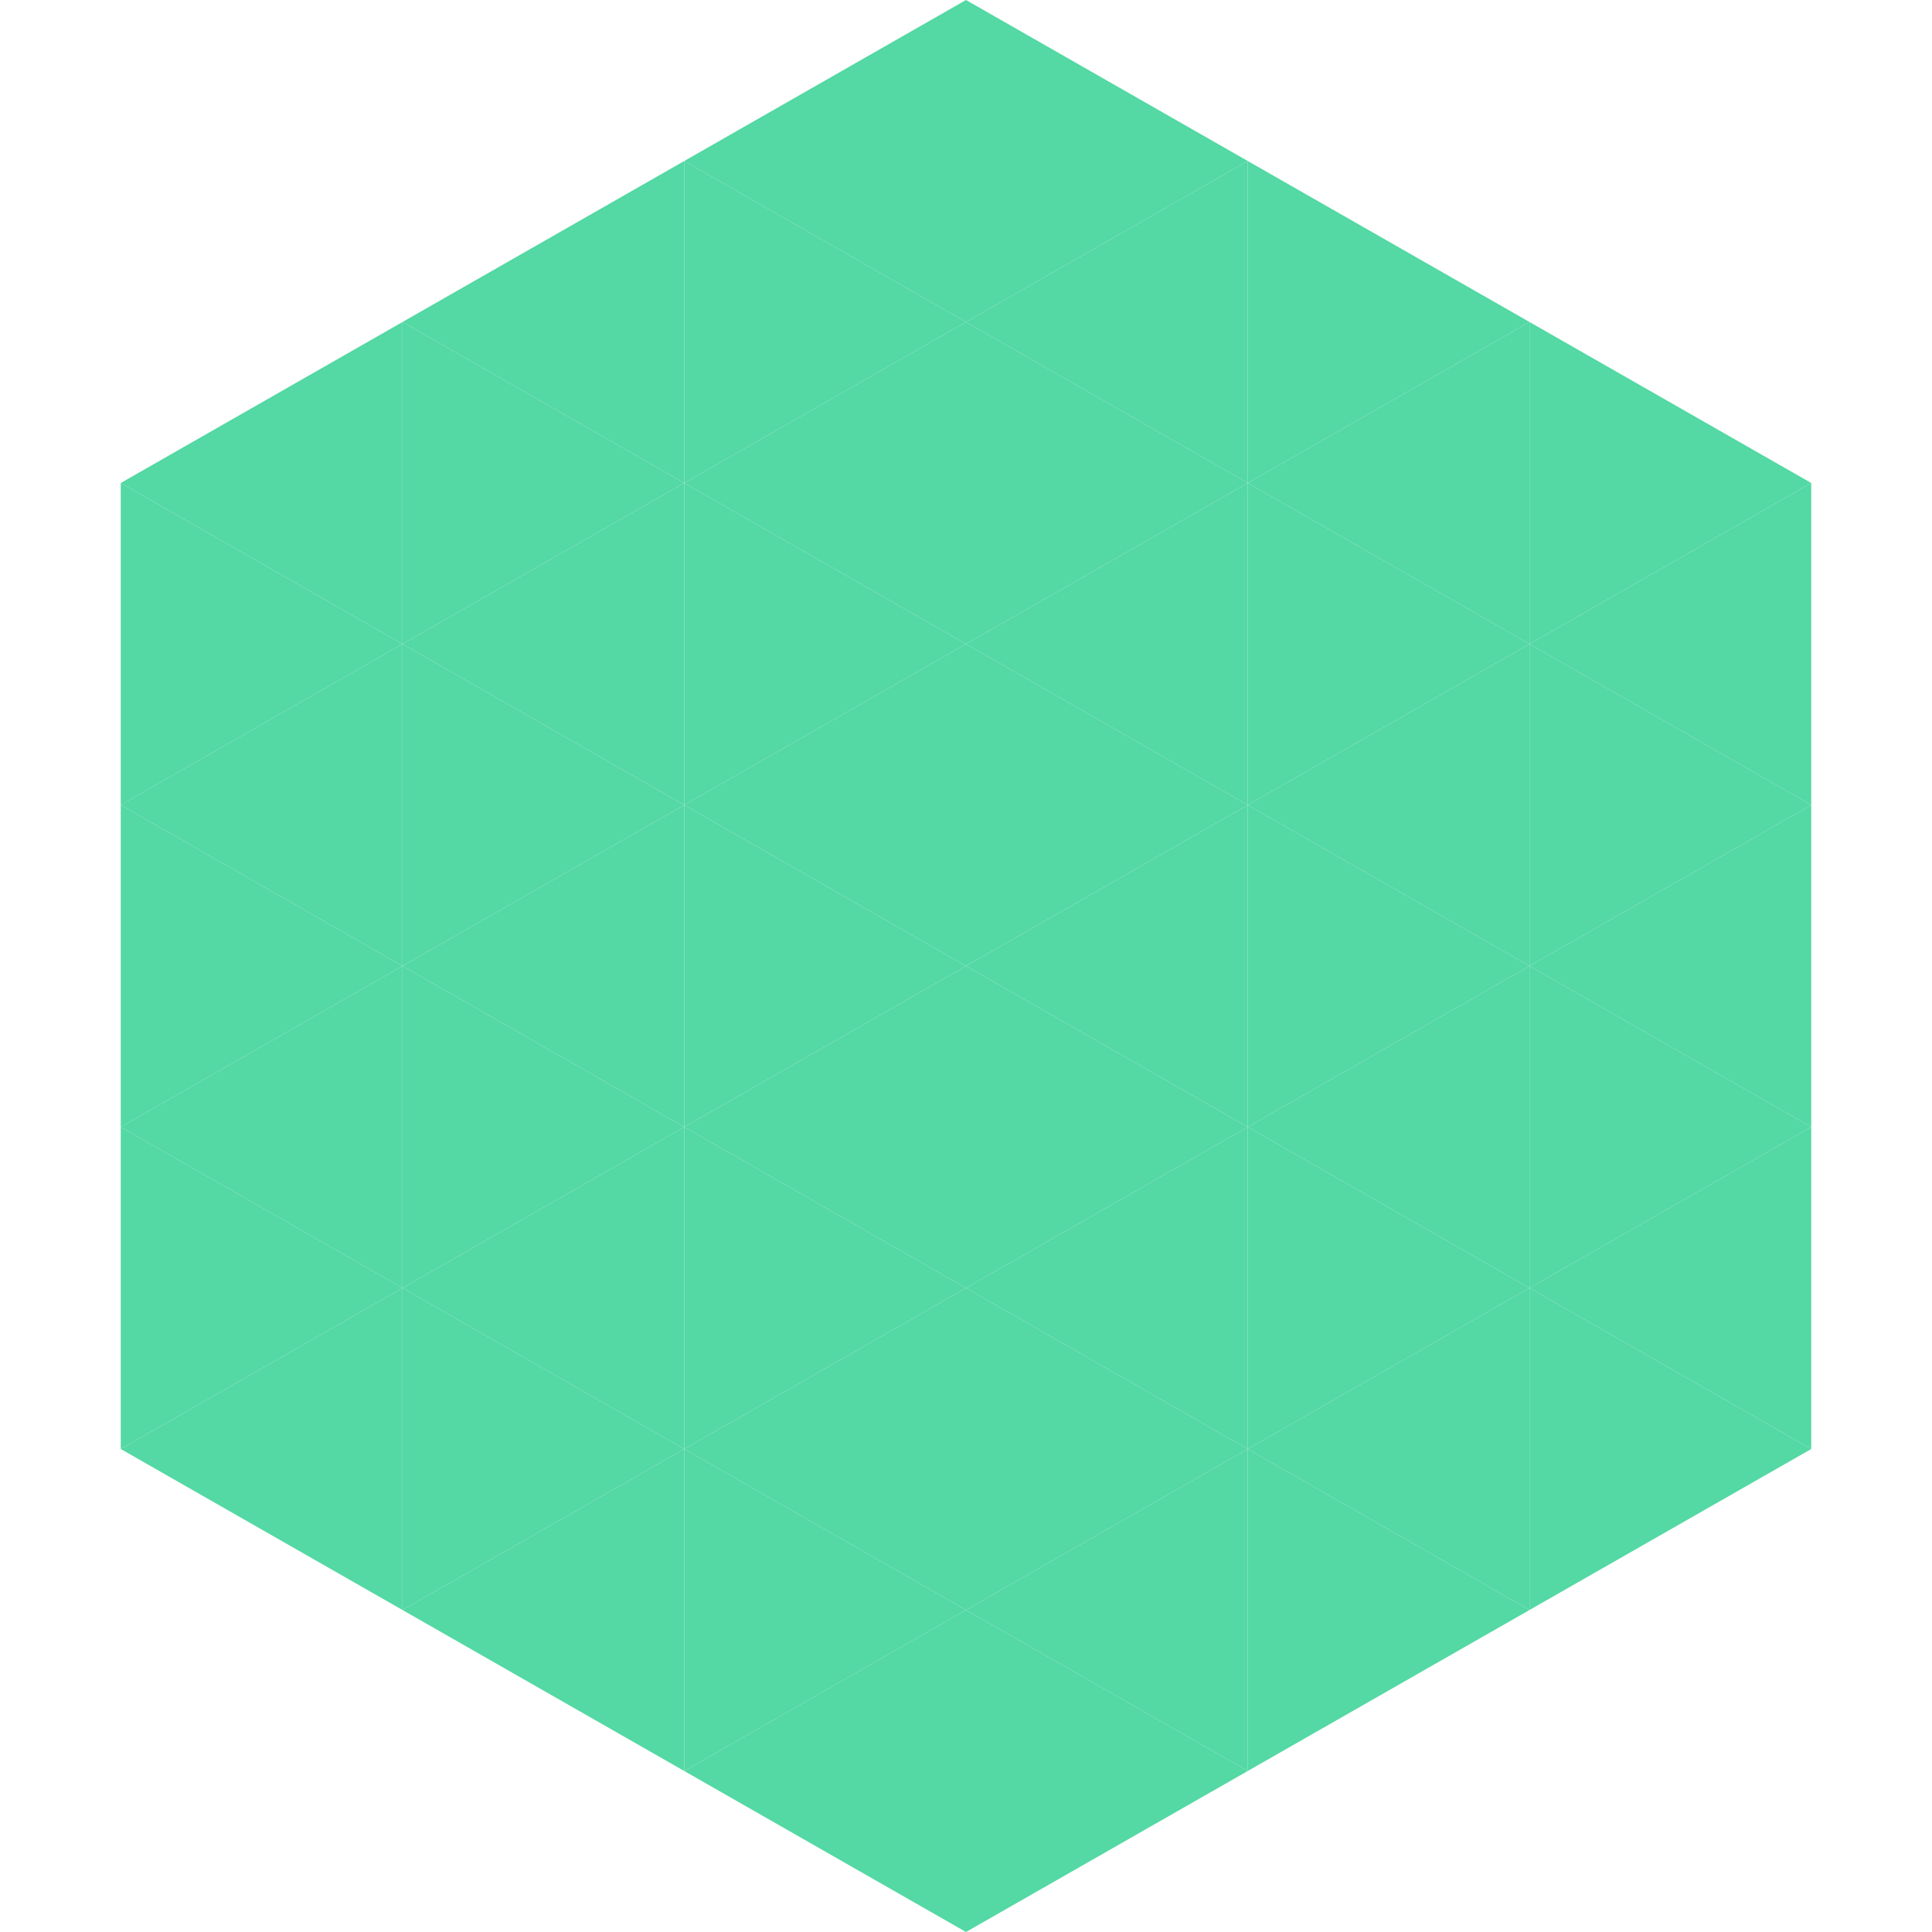 <?xml version="1.0"?>
<!-- Generated by SVGo -->
<svg width="240" height="240"
     xmlns="http://www.w3.org/2000/svg"
     xmlns:xlink="http://www.w3.org/1999/xlink">
<polygon points="50,40 15,60 50,80" style="fill:rgb(84,216,164)" />
<polygon points="190,40 225,60 190,80" style="fill:rgb(84,216,164)" />
<polygon points="15,60 50,80 15,100" style="fill:rgb(84,216,164)" />
<polygon points="225,60 190,80 225,100" style="fill:rgb(84,216,164)" />
<polygon points="50,80 15,100 50,120" style="fill:rgb(84,216,164)" />
<polygon points="190,80 225,100 190,120" style="fill:rgb(84,216,164)" />
<polygon points="15,100 50,120 15,140" style="fill:rgb(84,216,164)" />
<polygon points="225,100 190,120 225,140" style="fill:rgb(84,216,164)" />
<polygon points="50,120 15,140 50,160" style="fill:rgb(84,216,164)" />
<polygon points="190,120 225,140 190,160" style="fill:rgb(84,216,164)" />
<polygon points="15,140 50,160 15,180" style="fill:rgb(84,216,164)" />
<polygon points="225,140 190,160 225,180" style="fill:rgb(84,216,164)" />
<polygon points="50,160 15,180 50,200" style="fill:rgb(84,216,164)" />
<polygon points="190,160 225,180 190,200" style="fill:rgb(84,216,164)" />
<polygon points="15,180 50,200 15,220" style="fill:rgb(255,255,255); fill-opacity:0" />
<polygon points="225,180 190,200 225,220" style="fill:rgb(255,255,255); fill-opacity:0" />
<polygon points="50,0 85,20 50,40" style="fill:rgb(255,255,255); fill-opacity:0" />
<polygon points="190,0 155,20 190,40" style="fill:rgb(255,255,255); fill-opacity:0" />
<polygon points="85,20 50,40 85,60" style="fill:rgb(84,216,164)" />
<polygon points="155,20 190,40 155,60" style="fill:rgb(84,216,164)" />
<polygon points="50,40 85,60 50,80" style="fill:rgb(84,216,164)" />
<polygon points="190,40 155,60 190,80" style="fill:rgb(84,216,164)" />
<polygon points="85,60 50,80 85,100" style="fill:rgb(84,216,164)" />
<polygon points="155,60 190,80 155,100" style="fill:rgb(84,216,164)" />
<polygon points="50,80 85,100 50,120" style="fill:rgb(84,216,164)" />
<polygon points="190,80 155,100 190,120" style="fill:rgb(84,216,164)" />
<polygon points="85,100 50,120 85,140" style="fill:rgb(84,216,164)" />
<polygon points="155,100 190,120 155,140" style="fill:rgb(84,216,164)" />
<polygon points="50,120 85,140 50,160" style="fill:rgb(84,216,164)" />
<polygon points="190,120 155,140 190,160" style="fill:rgb(84,216,164)" />
<polygon points="85,140 50,160 85,180" style="fill:rgb(84,216,164)" />
<polygon points="155,140 190,160 155,180" style="fill:rgb(84,216,164)" />
<polygon points="50,160 85,180 50,200" style="fill:rgb(84,216,164)" />
<polygon points="190,160 155,180 190,200" style="fill:rgb(84,216,164)" />
<polygon points="85,180 50,200 85,220" style="fill:rgb(84,216,164)" />
<polygon points="155,180 190,200 155,220" style="fill:rgb(84,216,164)" />
<polygon points="120,0 85,20 120,40" style="fill:rgb(84,216,164)" />
<polygon points="120,0 155,20 120,40" style="fill:rgb(84,216,164)" />
<polygon points="85,20 120,40 85,60" style="fill:rgb(84,216,164)" />
<polygon points="155,20 120,40 155,60" style="fill:rgb(84,216,164)" />
<polygon points="120,40 85,60 120,80" style="fill:rgb(84,216,164)" />
<polygon points="120,40 155,60 120,80" style="fill:rgb(84,216,164)" />
<polygon points="85,60 120,80 85,100" style="fill:rgb(84,216,164)" />
<polygon points="155,60 120,80 155,100" style="fill:rgb(84,216,164)" />
<polygon points="120,80 85,100 120,120" style="fill:rgb(84,216,164)" />
<polygon points="120,80 155,100 120,120" style="fill:rgb(84,216,164)" />
<polygon points="85,100 120,120 85,140" style="fill:rgb(84,216,164)" />
<polygon points="155,100 120,120 155,140" style="fill:rgb(84,216,164)" />
<polygon points="120,120 85,140 120,160" style="fill:rgb(84,216,164)" />
<polygon points="120,120 155,140 120,160" style="fill:rgb(84,216,164)" />
<polygon points="85,140 120,160 85,180" style="fill:rgb(84,216,164)" />
<polygon points="155,140 120,160 155,180" style="fill:rgb(84,216,164)" />
<polygon points="120,160 85,180 120,200" style="fill:rgb(84,216,164)" />
<polygon points="120,160 155,180 120,200" style="fill:rgb(84,216,164)" />
<polygon points="85,180 120,200 85,220" style="fill:rgb(84,216,164)" />
<polygon points="155,180 120,200 155,220" style="fill:rgb(84,216,164)" />
<polygon points="120,200 85,220 120,240" style="fill:rgb(84,216,164)" />
<polygon points="120,200 155,220 120,240" style="fill:rgb(84,216,164)" />
<polygon points="85,220 120,240 85,260" style="fill:rgb(255,255,255); fill-opacity:0" />
<polygon points="155,220 120,240 155,260" style="fill:rgb(255,255,255); fill-opacity:0" />
</svg>
